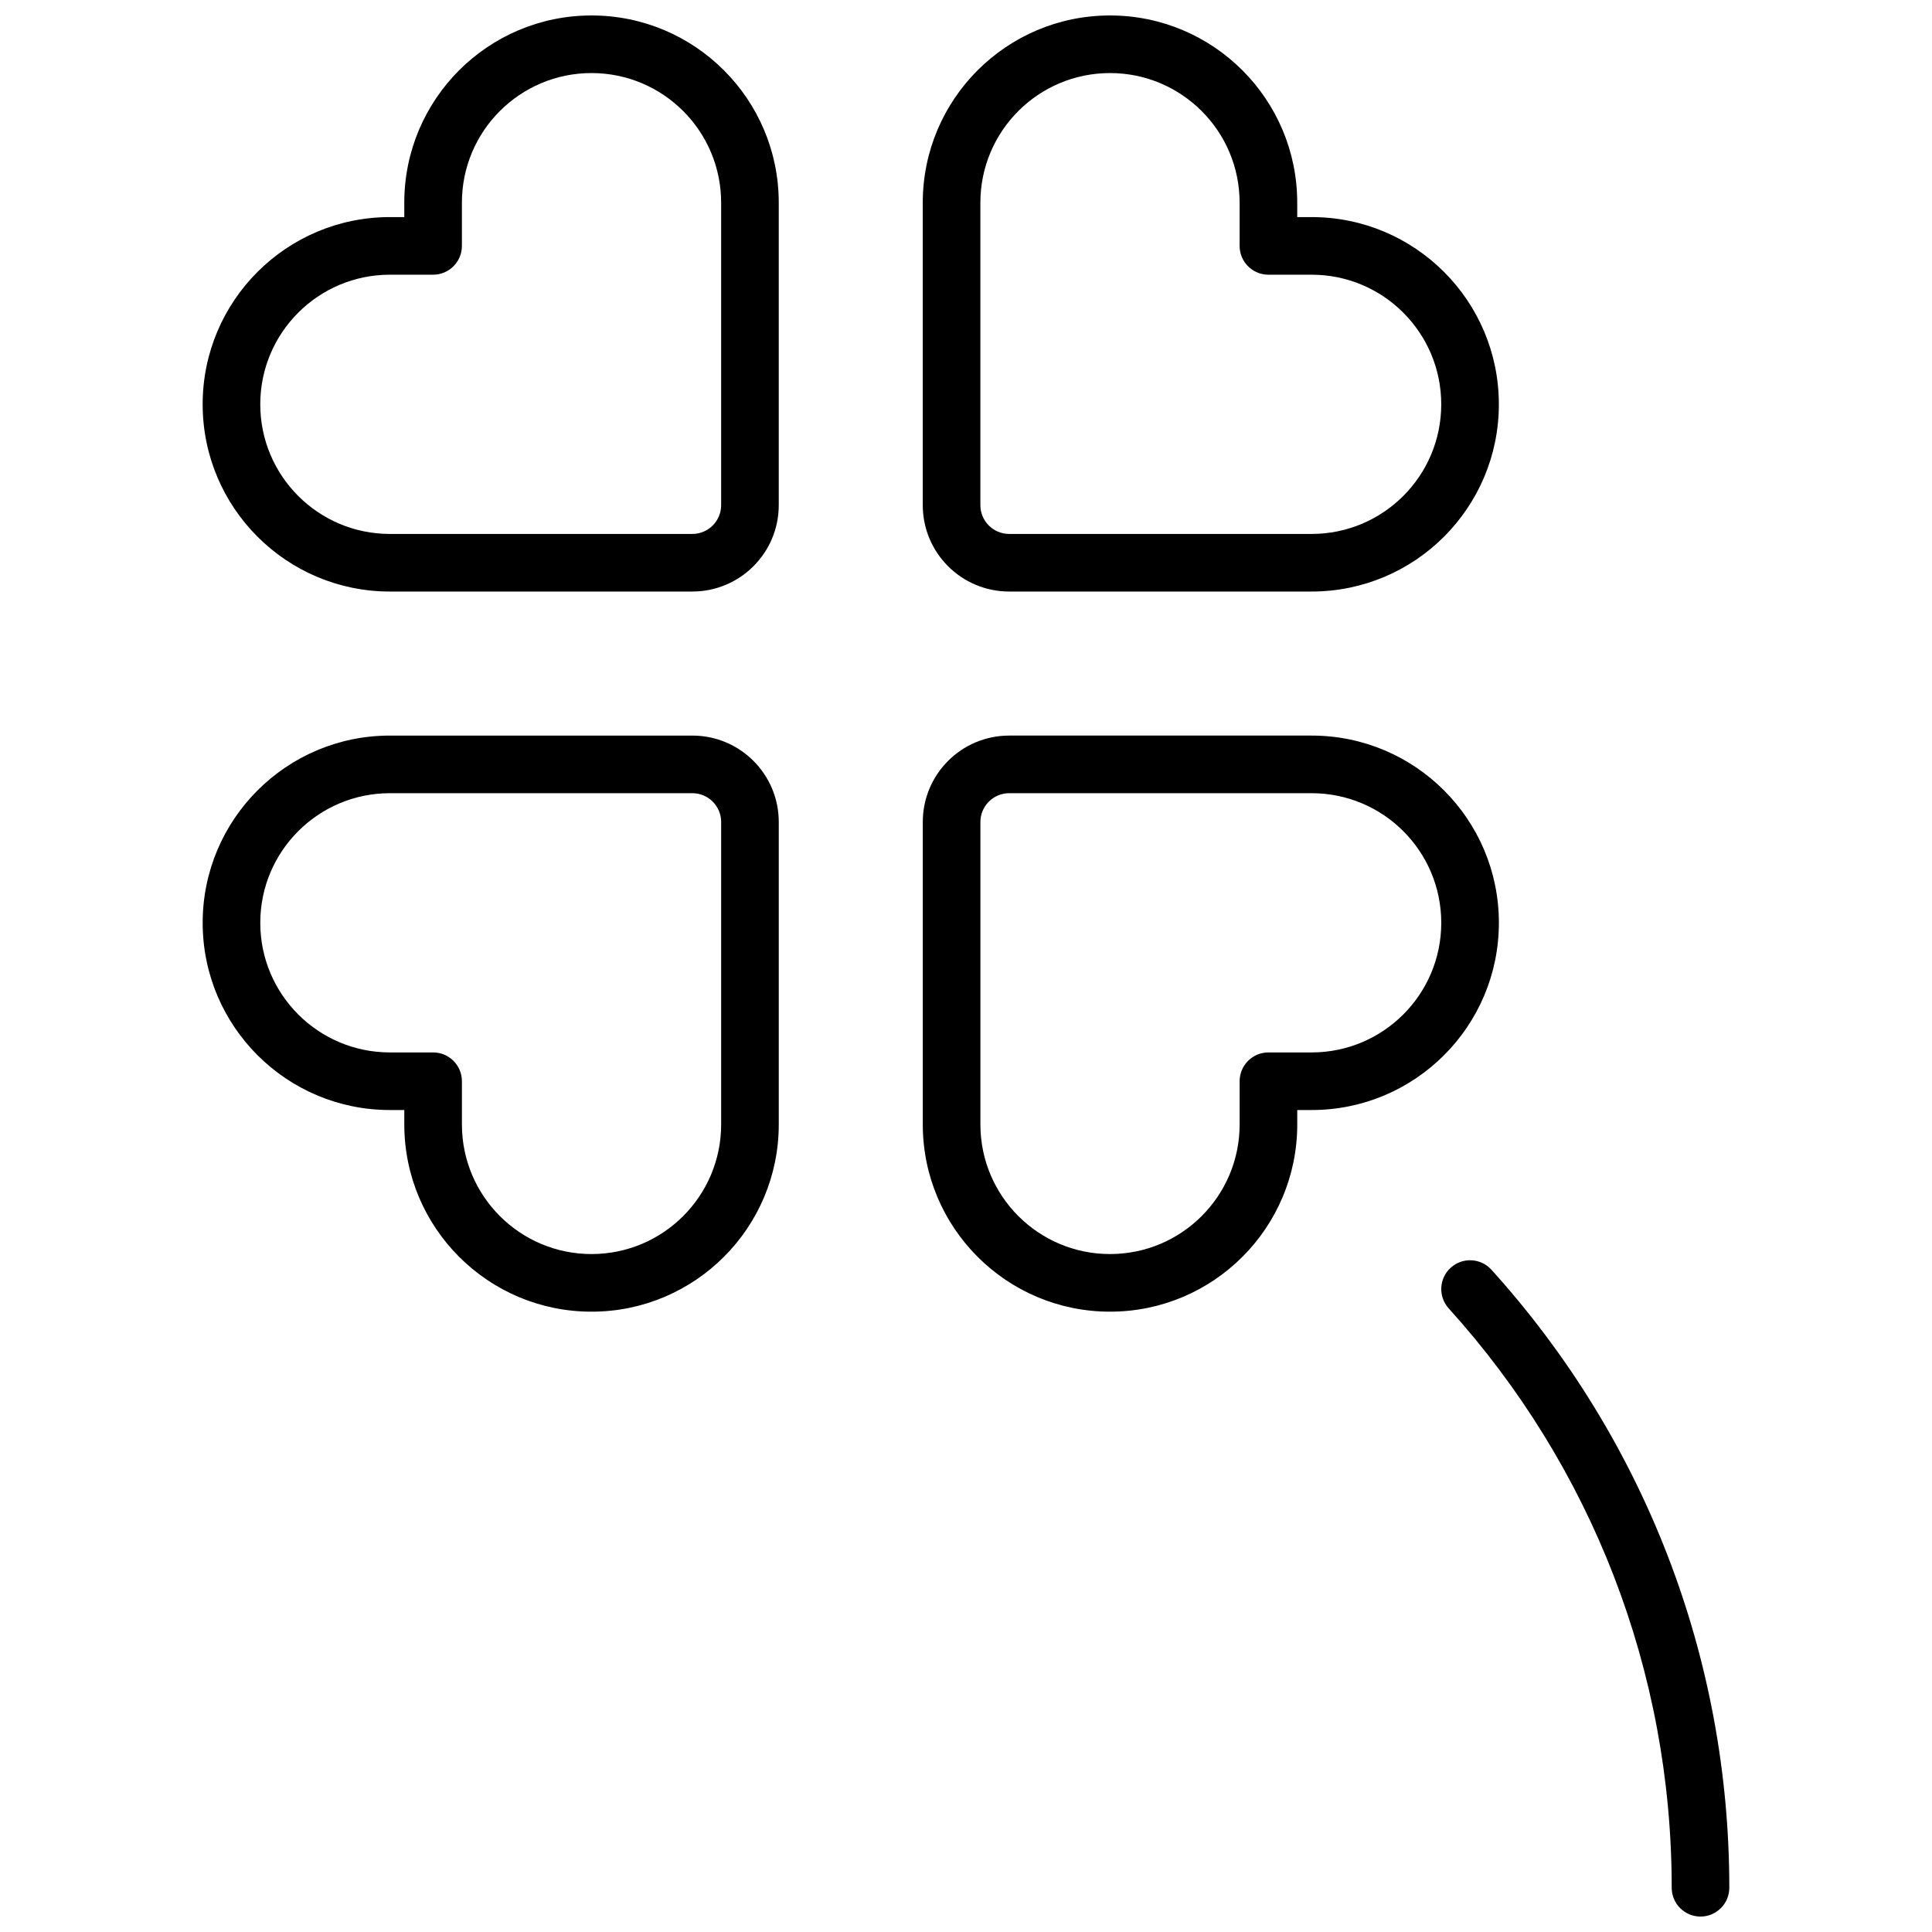 <?xml version="1.0" encoding="UTF-8"?>
<!-- Uploaded to: SVG Repo, www.svgrepo.com, Generator: SVG Repo Mixer Tools -->
<svg width="800px" height="800px" version="1.1" viewBox="144 144 512 512" xmlns="http://www.w3.org/2000/svg">
 <defs>
  <clipPath id="a">
   <path d="m197 148.09h406v503.81h-406z"/>
  </clipPath>
 </defs>
 <g clip-path="url(#a)">
  <path d="m251.14 201.53v-3.816c0-27.402 22.215-49.617 49.617-49.617 27.406 0 49.621 22.215 49.621 49.617v80.152c0 12.648-10.254 22.898-22.902 22.898h-80.152c-27.402 0-49.617-22.215-49.617-49.617 0-27.402 22.215-49.617 49.617-49.617zm15.27 7.633c0 4.219-3.418 7.637-7.637 7.637h-11.449c-18.969 0-34.352 15.379-34.352 34.348 0 18.973 15.383 34.352 34.352 34.352h80.152c4.215 0 7.633-3.418 7.633-7.633v-80.152c0-18.973-15.379-34.352-34.352-34.352-18.969 0-34.348 15.379-34.348 34.352zm221.37-7.633h3.816c27.402 0 49.617 22.215 49.617 49.617 0 27.402-22.215 49.617-49.617 49.617h-80.152c-12.648 0-22.902-10.25-22.902-22.898v-80.152c0-27.402 22.215-49.617 49.617-49.617 27.406 0 49.621 22.215 49.621 49.617zm-7.637 15.27c-4.215 0-7.633-3.418-7.633-7.637v-11.449c0-18.973-15.379-34.352-34.352-34.352-18.969 0-34.348 15.379-34.348 34.352v80.152c0 4.215 3.418 7.633 7.633 7.633h80.152c18.969 0 34.348-15.379 34.348-34.352 0-18.969-15.379-34.348-34.348-34.348zm-229 221.37h-3.816c-27.402 0-49.617-22.211-49.617-49.617 0-27.402 22.215-49.617 49.617-49.617h80.152c12.648 0 22.902 10.254 22.902 22.902v80.152c0 27.402-22.215 49.617-49.621 49.617-27.402 0-49.617-22.215-49.617-49.617zm7.633-15.266c4.219 0 7.637 3.418 7.637 7.633v11.453c0 18.969 15.379 34.348 34.348 34.348 18.973 0 34.352-15.379 34.352-34.348v-80.152c0-4.215-3.418-7.633-7.633-7.633h-80.152c-18.969 0-34.352 15.379-34.352 34.348 0 18.973 15.383 34.352 34.352 34.352zm229.01 15.266v3.82c0 27.402-22.215 49.617-49.621 49.617-27.402 0-49.617-22.215-49.617-49.617v-80.152c0-12.648 10.254-22.902 22.902-22.902h80.152c27.402 0 49.617 22.215 49.617 49.617 0 27.406-22.215 49.617-49.617 49.617zm-15.27-7.633c0-4.215 3.418-7.633 7.633-7.633h11.453c18.969 0 34.348-15.379 34.348-34.352 0-18.969-15.379-34.348-34.348-34.348h-80.152c-4.215 0-7.633 3.418-7.633 7.633v80.152c0 18.969 15.379 34.348 34.348 34.348 18.973 0 34.352-15.379 34.352-34.348zm55.406 60.195c-2.828-3.125-2.586-7.953 0.543-10.781 3.125-2.828 7.953-2.582 10.781 0.543 40.32 44.59 63.039 102.43 63.039 163.78 0 4.215-3.418 7.633-7.633 7.633s-7.633-3.418-7.633-7.633c0-57.535-21.289-111.73-59.098-153.54z"/>
 </g>
</svg>